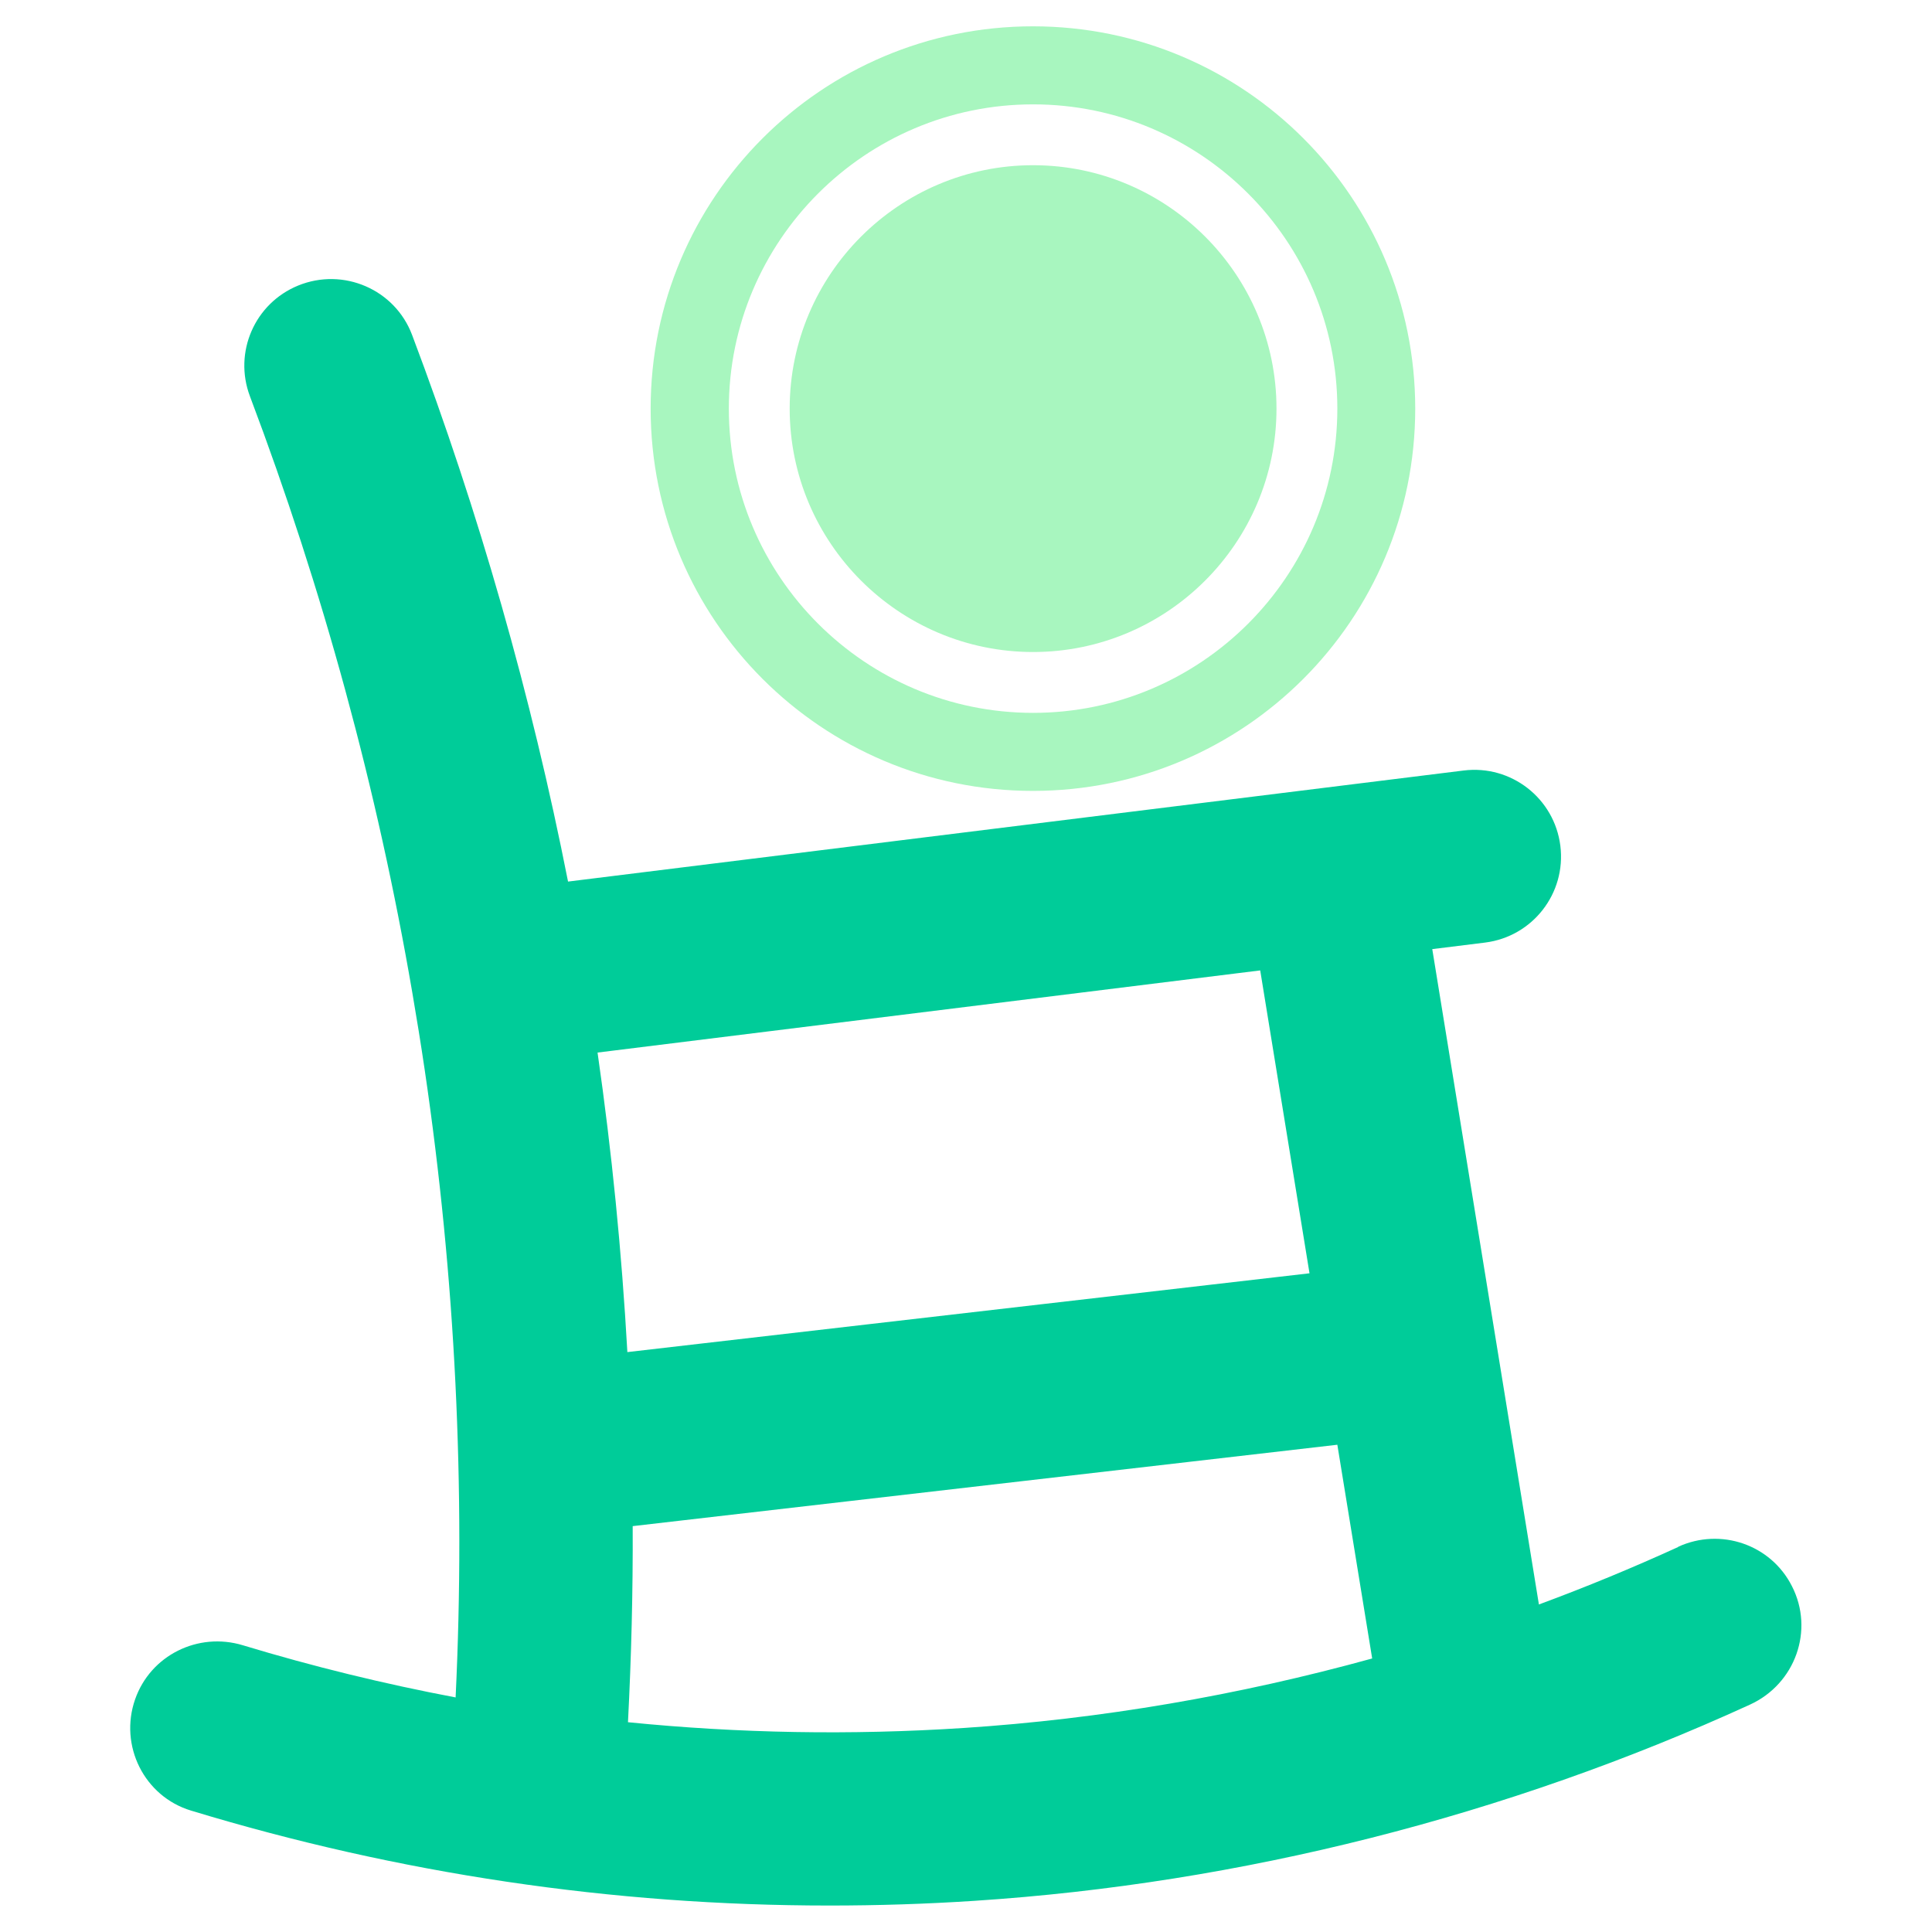 <?xml version="1.0" encoding="UTF-8"?>
<svg id="Layer_1" xmlns="http://www.w3.org/2000/svg" width="127" height="127" viewBox="0 0 127 127">
  <defs>
    <style>
      .cls-1 {
        fill: #0c9;
      }

      .cls-2 {
        fill: #a8f6bf;
      }
    </style>
  </defs>
  <path class="cls-1" d="M110.32,101.69c-3,1.37-6.05,2.63-9.16,3.78l-7.01-43.08,3.47-.43c3.12-.39,5.34-3.23,4.95-6.36h0c-.39-3.12-3.23-5.34-6.36-4.95l-58.87,7.3c-2.41-12.22-5.85-24.27-10.25-35.93-1.13-3-4.52-4.46-7.49-3.25h0c-2.86,1.17-4.26,4.39-3.17,7.28,4.79,12.68,8.38,25.84,10.67,39.18.29,1.69.57,3.41.82,5.11,2.01,13.62,2.69,27.47,2.03,41.24-4.7-.89-9.37-2.03-13.99-3.43-2.94-.89-6.07.66-7.08,3.56h0c-1.06,3.04.6,6.38,3.68,7.31,13.66,4.15,27.71,6.24,41.95,6.24,3.17,0,6.36-.1,9.55-.31,17.49-1.14,34.99-5.58,50.98-12.9,2.97-1.36,4.24-4.89,2.75-7.79h0c-1.39-2.74-4.69-3.86-7.48-2.58ZM86.08,83.7l-44.84,5.18c-.37-6.59-1.02-13.16-1.96-19.69l43.56-5.4,3.24,19.91ZM63.32,113.59c-7.4.48-14.75.35-22.04-.38.22-4.29.33-8.59.31-12.89l46.32-5.35,2.29,14.05c-8.8,2.43-17.84,3.98-26.87,4.57Z"/>
  <g>
    <path class="cls-2" d="M67.9,1.73c-13.88,0-25.13,11.25-25.13,25.13s11.25,25.13,25.13,25.13,25.13-11.25,25.13-25.13S81.79,1.73,67.9,1.73ZM67.91,46.86c-11.03,0-20-8.97-20-20s8.97-20,20-20,20,8.97,20,20-8.97,20-20,20Z"/>
    <path class="cls-2" d="M67.91,10.86c-8.82,0-16,7.18-16,16s7.18,16,16,16,16-7.18,16-16-7.18-16-16-16Z"/>
  </g>
</svg>